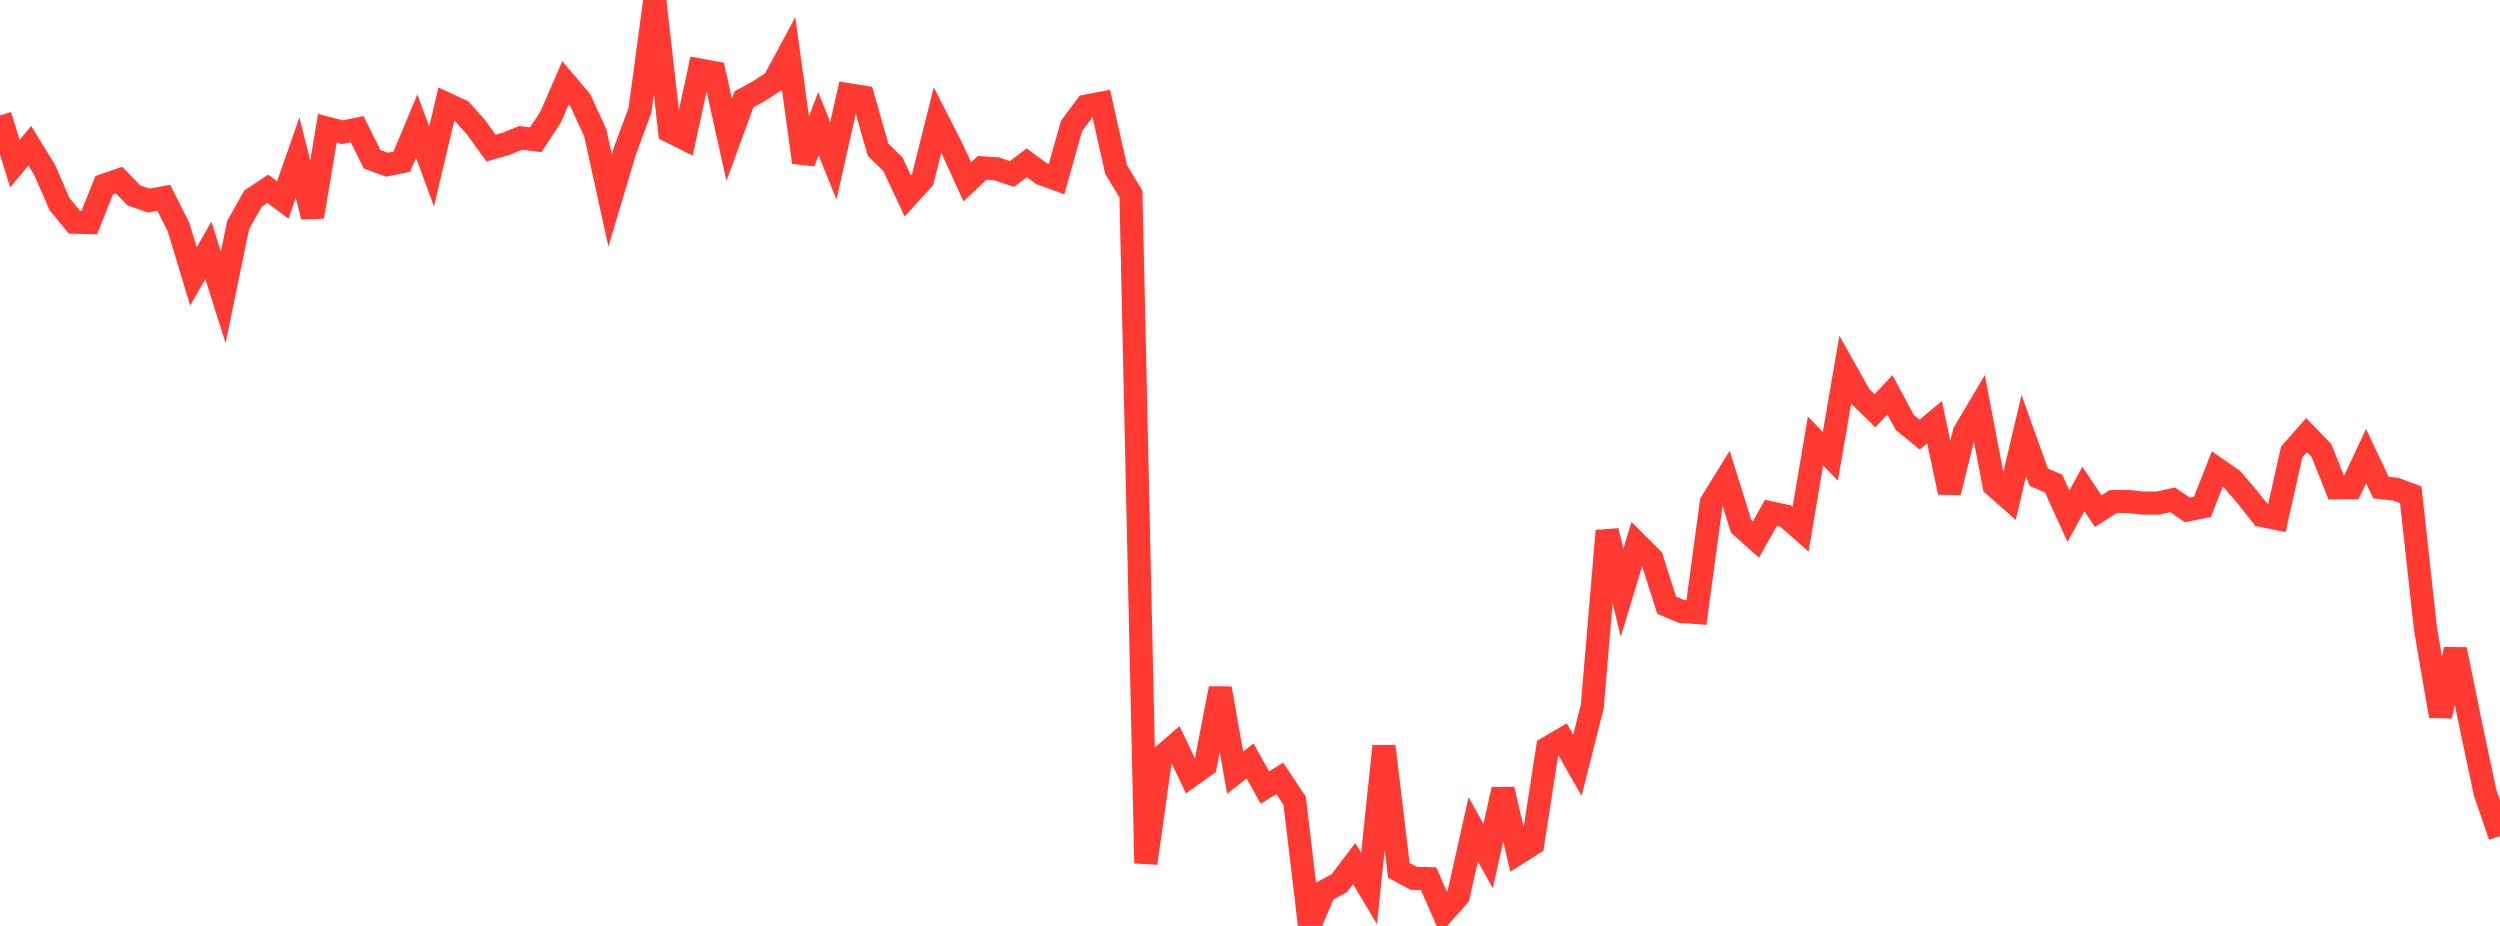 <?xml version="1.0" standalone="no"?>
<!DOCTYPE svg PUBLIC "-//W3C//DTD SVG 1.1//EN" "http://www.w3.org/Graphics/SVG/1.1/DTD/svg11.dtd">

<svg width="135" height="50" viewBox="0 0 135 50" preserveAspectRatio="none" 
  xmlns="http://www.w3.org/2000/svg"
  xmlns:xlink="http://www.w3.org/1999/xlink">


<polyline points="0.0, 6.233 0.804, 8.837 1.607, 7.87 2.411, 9.18 3.214, 11.019 4.018, 11.998 4.821, 12.019 5.625, 10.003 6.429, 9.727 7.232, 10.551 8.036, 10.831 8.839, 10.677 9.643, 12.269 10.446, 14.927 11.25, 13.516 12.054, 16.055 12.857, 12.155 13.661, 10.724 14.464, 10.193 15.268, 10.797 16.071, 8.511 16.875, 11.704 17.679, 6.927 18.482, 7.14 19.286, 6.976 20.089, 8.594 20.893, 8.894 21.696, 8.731 22.5, 6.807 23.304, 8.989 24.107, 5.608 24.911, 5.982 25.714, 6.884 26.518, 7.999 27.321, 7.764 28.125, 7.446 28.929, 7.545 29.732, 6.325 30.536, 4.472 31.339, 5.418 32.143, 7.168 32.946, 10.825 33.75, 8.133 34.554, 5.971 35.357, 0.0 36.161, 7.084 36.964, 7.486 37.768, 3.778 38.571, 3.924 39.375, 7.548 40.179, 5.36 40.982, 4.919 41.786, 4.398 42.589, 2.908 43.393, 8.765 44.196, 6.682 45.0, 8.683 45.804, 5.112 46.607, 5.242 47.411, 8.081 48.214, 8.864 49.018, 10.579 49.821, 9.697 50.625, 6.482 51.429, 8.055 52.232, 9.82 53.036, 9.062 53.839, 9.121 54.643, 9.394 55.446, 8.792 56.25, 9.383 57.054, 9.675 57.857, 6.813 58.661, 5.728 59.464, 5.575 60.268, 9.154 61.071, 10.479 61.875, 46.614 62.679, 40.912 63.482, 40.218 64.286, 41.903 65.089, 41.328 65.893, 37.173 66.696, 41.727 67.5, 41.09 68.304, 42.527 69.107, 42.03 69.911, 43.244 70.714, 50.0 71.518, 48.127 72.321, 47.69 73.125, 46.633 73.929, 47.975 74.732, 40.293 75.536, 46.998 76.339, 47.429 77.143, 47.449 77.946, 49.284 78.75, 48.379 79.554, 44.782 80.357, 46.226 81.161, 42.629 81.964, 46.075 82.768, 45.569 83.571, 40.392 84.375, 39.919 85.179, 41.325 85.982, 38.154 86.786, 28.666 87.589, 32.006 88.393, 29.359 89.196, 30.159 90.0, 32.68 90.804, 33.023 91.607, 33.078 92.411, 27.139 93.214, 25.835 94.018, 28.414 94.821, 29.133 95.625, 27.697 96.429, 27.868 97.232, 28.575 98.036, 23.81 98.839, 24.635 99.643, 19.967 100.446, 21.398 101.25, 22.183 102.054, 21.318 102.857, 22.812 103.661, 23.466 104.464, 22.799 105.268, 26.586 106.071, 23.349 106.875, 21.992 107.679, 26.211 108.482, 26.919 109.286, 23.524 110.089, 25.767 110.893, 26.11 111.696, 27.87 112.5, 26.404 113.304, 27.6 114.107, 27.087 114.911, 27.08 115.714, 27.167 116.518, 27.168 117.321, 26.99 118.125, 27.537 118.929, 27.371 119.732, 25.331 120.536, 25.885 121.339, 26.823 122.143, 27.836 122.946, 27.997 123.75, 24.41 124.554, 23.495 125.357, 24.325 126.161, 26.343 126.964, 26.336 127.768, 24.628 128.571, 26.326 129.375, 26.417 130.179, 26.716 130.982, 34.009 131.786, 38.666 132.589, 35.072 133.393, 39.017 134.196, 42.811 135.0, 45.148" fill="none" stroke="#ff3a33" stroke-width="1.25"/>

</svg>